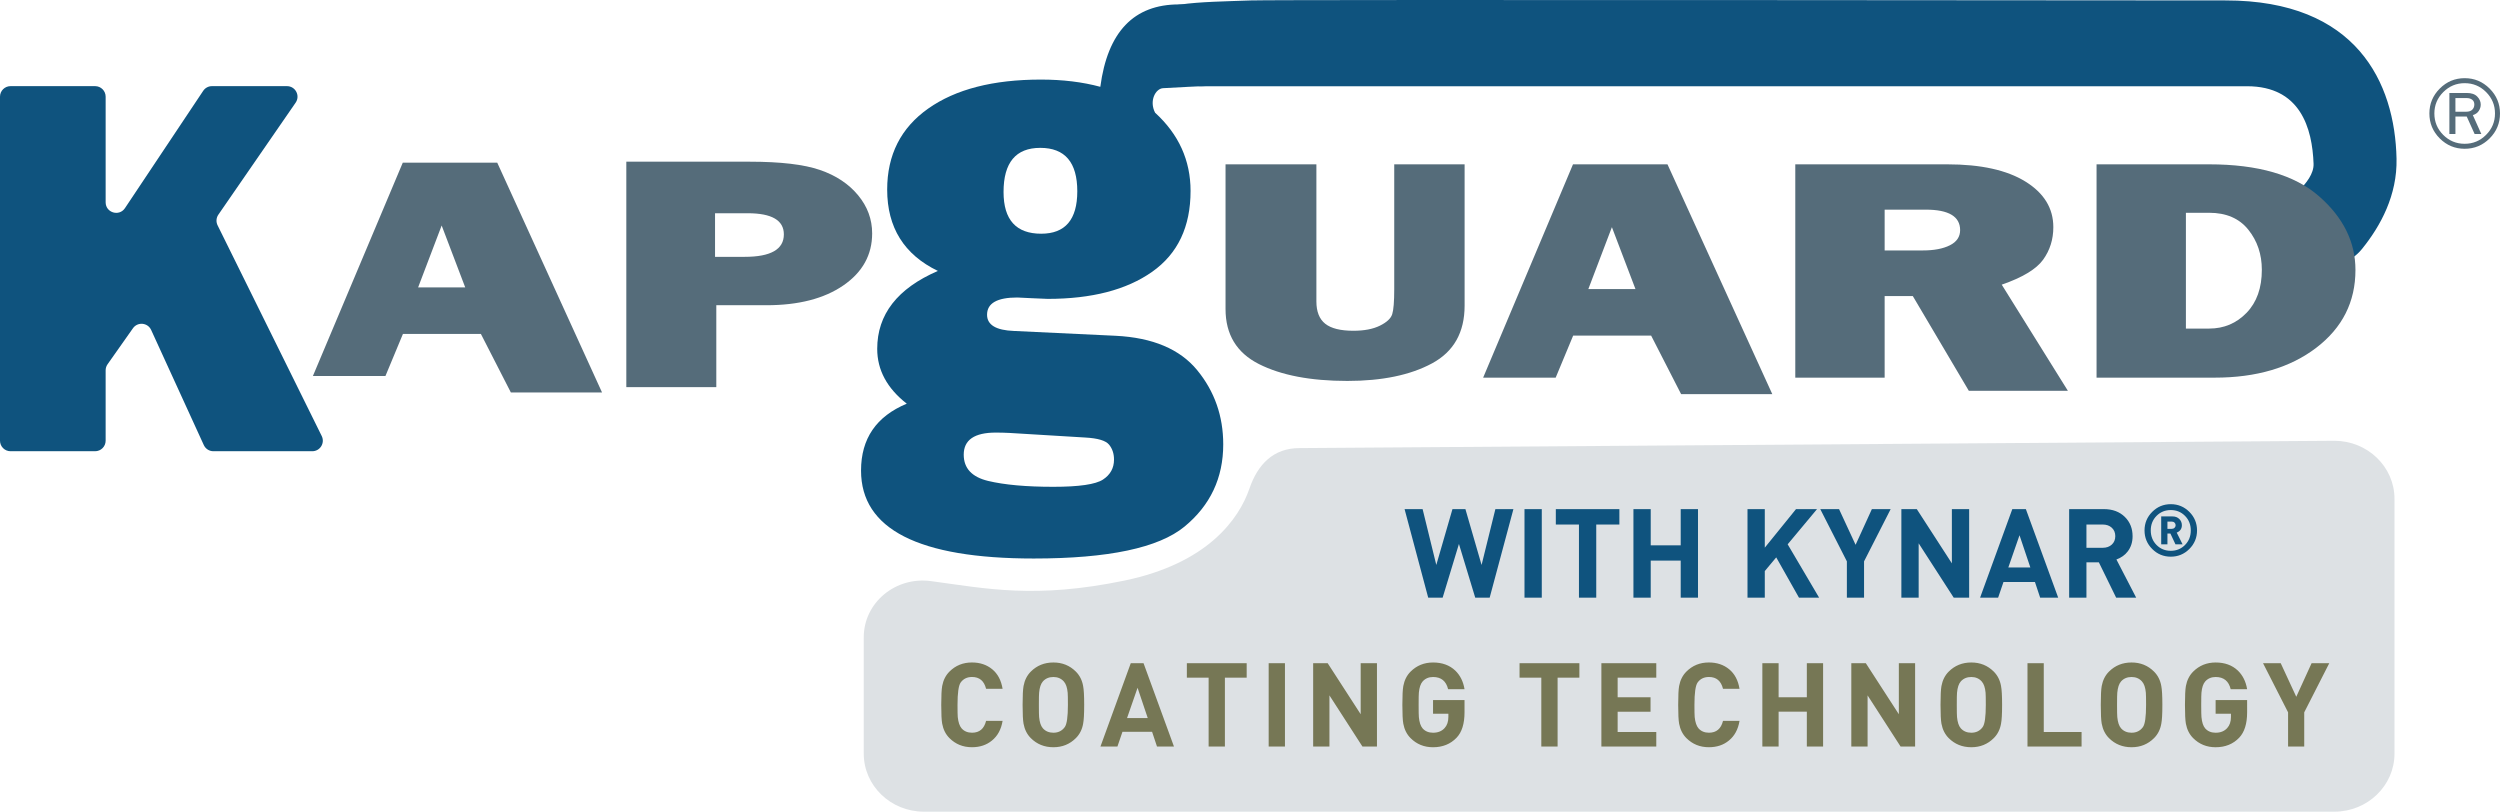 <?xml version="1.0" encoding="utf-8"?>
<!-- Generator: Adobe Illustrator 16.0.0, SVG Export Plug-In . SVG Version: 6.00 Build 0)  -->
<!DOCTYPE svg PUBLIC "-//W3C//DTD SVG 1.1 Tiny//EN" "http://www.w3.org/Graphics/SVG/1.1/DTD/svg11-tiny.dtd">
<svg version="1.1" baseProfile="tiny" id="Layer_1" xmlns="http://www.w3.org/2000/svg" xmlns:xlink="http://www.w3.org/1999/xlink"
	 x="0px" y="0px" width="341.688px" height="110.935px" viewBox="0 0 341.688 110.935" xml:space="preserve">
<g>
	<path fill="#DDE1E4" d="M319.047,110.935H126.274c-4.54,0-8.221-3.552-8.221-7.934v-15.9c0-4.733,4.345-8.341,9.201-7.675
		c0.071,0.01,0.143,0.02,0.215,0.03c7.246,0.971,14.047,2.427,26.244-0.111c11.309-2.353,15.612-8.369,17.059-12.58
		c1.126-3.278,3.253-5.521,6.832-5.521l141.443-1c4.541,0,8.221,3.552,8.221,7.934v34.823
		C327.268,107.383,323.588,110.935,319.047,110.935"/>
	<path fill="#556C7A" d="M97.728,35.103h4.052c3.569,0,5.354-1.023,5.354-3.07c0-1.927-1.65-2.889-4.949-2.889h-4.457V35.103z
		 M97.901,41.717v11.197H85.602V22.1h16.872c4.206,0,7.404,0.377,9.594,1.129s3.927,1.904,5.21,3.454
		c1.283,1.55,1.924,3.288,1.924,5.214c0,2.935-1.312,5.306-3.936,7.111c-2.624,1.806-6.125,2.709-10.505,2.709"/>
	<path fill="#0F537E" d="M142.306,31.943c3.289,0,4.933-1.932,4.933-5.796c0-3.959-1.687-5.938-5.06-5.938
		c-3.346,0-5.019,2.01-5.019,6.032C137.16,30.042,138.875,31.943,142.306,31.943 M137.969,59.172
		c-0.624-0.032-1.248-0.048-1.871-0.048c-2.921,0-4.381,1.006-4.381,3.02c0,1.856,1.111,3.052,3.338,3.588
		c2.226,0.533,5.195,0.802,8.91,0.802c3.515,0,5.776-0.329,6.783-0.988c1.006-0.66,1.51-1.57,1.51-2.731
		c0-0.816-0.228-1.5-0.681-2.049c-0.454-0.55-1.531-0.871-3.232-0.966L137.969,59.172z M167.142,0.981c0,0,10.983,1.751,1.259,10.62
		c0,0-4.817,0.186-9.439,0.451c-1.023,0.059-1.929,1.723-1.09,3.35c3.232,2.953,4.849,6.52,4.849,10.697
		c0,4.902-1.751,8.585-5.253,11.052c-3.502,2.466-8.257,3.699-14.268,3.699c-0.143,0-0.879-0.031-2.211-0.094
		c-1.248-0.063-1.9-0.095-1.957-0.095c-2.75,0-4.125,0.786-4.125,2.357c0,1.383,1.219,2.12,3.657,2.215l13.907,0.659
		c5.075,0.252,8.796,1.822,11.164,4.713c2.367,2.891,3.551,6.268,3.551,10.131c0,4.586-1.765,8.333-5.295,11.239
		c-3.53,2.906-10.398,4.36-20.605,4.36c-15.735,0-23.603-4.006-23.603-12.019c0-4.366,2.084-7.414,6.252-9.142
		c-2.694-2.104-4.041-4.602-4.041-7.493c0-4.713,2.765-8.262,8.293-10.651c-4.621-2.23-6.931-5.938-6.931-11.121
		c0-4.743,1.871-8.436,5.613-11.075c3.743-2.639,8.874-3.958,15.396-3.958c2.977,0,5.684,0.33,8.122,0.989
		c0.993-7.508,4.579-11.263,10.76-11.263C162.563,0.604,164.562,0.73,167.142,0.981"/>
	<path fill="#556C7A" d="M200.176,22.46v19.309c0,3.659-1.482,6.29-4.445,7.891c-2.965,1.602-6.826,2.404-11.586,2.404
		c-5.014,0-9.041-0.771-12.082-2.307c-3.042-1.538-4.562-4.045-4.562-7.519V22.46h12.417v18.731c0,1.396,0.4,2.415,1.205,3.055
		c0.805,0.641,2.088,0.961,3.852,0.961c1.473,0,2.68-0.23,3.619-0.693c0.939-0.463,1.502-0.987,1.686-1.57
		c0.186-0.584,0.277-1.724,0.277-3.419V22.46"/>
	<path fill="#556C7A" d="M217.088,39.504h6.438l-3.219-8.457L217.088,39.504z M229.766,53.868l-4.096-7.999h-10.658l-2.389,5.745
		h-9.914L214.99,22.46h12.912l14.326,31.408"/>
	<path fill="#556C7A" d="M257.584,34.229h5.217c1.535,0,2.768-0.235,3.701-0.705s1.398-1.16,1.398-2.071
		c0-1.866-1.564-2.799-4.691-2.799h-5.625V34.229z M282.631,53.417h-13.539l-7.658-12.951h-3.85v11.149h-12.213V22.46h20.781
		c4.586,0,8.146,0.788,10.682,2.361c2.537,1.573,3.805,3.648,3.805,6.226c0,1.68-0.467,3.164-1.4,4.453
		c-0.932,1.289-2.816,2.424-5.652,3.406"/>
	<path fill="#0F537E" d="M312.502,32.209c-0.713-2.156-0.07-4.498,1.59-6.071c1.135-1.075,2.164-2.423,2.115-3.749
		c-0.174-4.844-1.777-10.602-9.086-10.602H164.147c-2.997,0-6.718-5.559-7.083-8.483c-0.383-3.08,7.062-2.987,13.933-3.245
		c3.539-0.133,127.347,0.001,133.197,0c17.891-0.003,23.137,11.225,23.354,21.646c0.102,4.95-2.15,9.161-4.748,12.353
		C319.842,37.689,313.963,36.632,312.502,32.209"/>
	<path fill="#556C7A" d="M335.596,15.27h1.457c0.381,0,0.664-0.094,0.85-0.284s0.277-0.425,0.277-0.703
		c0-0.288-0.098-0.508-0.295-0.655c-0.197-0.15-0.445-0.223-0.742-0.223h-1.547V15.27z M339.137,18.319h-0.916l-1.08-2.393h-1.545
		v2.393h-0.826v-5.612h2.373c0.639,0,1.119,0.164,1.436,0.494c0.318,0.329,0.477,0.694,0.477,1.095c0,0.298-0.086,0.583-0.262,0.856
		c-0.174,0.276-0.447,0.469-0.818,0.584L339.137,18.319z M341.004,15.509c0-1.14-0.406-2.115-1.217-2.927
		c-0.809-0.81-1.785-1.214-2.926-1.214c-1.137,0-2.111,0.406-2.924,1.217c-0.813,0.814-1.219,1.789-1.219,2.924
		c0,1.141,0.404,2.117,1.211,2.929c0.809,0.81,1.785,1.214,2.932,1.214c1.137,0,2.111-0.406,2.922-1.218
		C340.598,17.621,341.004,16.647,341.004,15.509 M341.688,15.509c0,1.326-0.473,2.463-1.418,3.409
		c-0.947,0.945-2.082,1.417-3.408,1.417c-1.328,0-2.463-0.472-3.408-1.417c-0.945-0.946-1.418-2.083-1.418-3.409
		c0-1.321,0.473-2.456,1.418-3.403c0.945-0.948,2.08-1.422,3.408-1.422c1.326,0,2.461,0.474,3.408,1.422
		C341.215,13.053,341.688,14.188,341.688,15.509"/>
	<path fill="#767755" d="M134.773,98.528c-0.267,1.078-0.906,1.616-1.92,1.616c-0.597,0-1.072-0.197-1.424-0.592
		c-0.277-0.32-0.454-0.837-0.528-1.552c-0.021-0.225-0.032-0.778-0.032-1.664c0-1.632,0.144-2.65,0.432-3.056
		c0.362-0.502,0.88-0.753,1.552-0.753c1.014,0,1.653,0.539,1.92,1.616h2.256c-0.192-1.162-0.664-2.053-1.416-2.672
		c-0.752-0.618-1.678-0.928-2.776-0.928c-1.216,0-2.24,0.416-3.072,1.248c-0.512,0.512-0.843,1.168-0.992,1.968
		c-0.085,0.47-0.128,1.328-0.128,2.576s0.042,2.106,0.128,2.576c0.149,0.8,0.48,1.456,0.992,1.968
		c0.832,0.832,1.856,1.248,3.072,1.248c1.088,0,2-0.304,2.736-0.912c0.778-0.629,1.264-1.525,1.456-2.688H134.773L134.773,98.528z
		 M148.037,93.761c-0.139-0.789-0.469-1.445-0.992-1.968c-0.832-0.832-1.856-1.248-3.072-1.248c-1.227,0-2.256,0.416-3.088,1.248
		c-0.512,0.512-0.843,1.168-0.992,1.968c-0.085,0.47-0.128,1.328-0.128,2.576s0.042,2.106,0.128,2.576
		c0.149,0.8,0.48,1.456,0.992,1.968c0.832,0.832,1.861,1.248,3.088,1.248c1.216,0,2.24-0.416,3.072-1.248
		c0.523-0.522,0.854-1.179,0.992-1.968c0.096-0.48,0.144-1.339,0.144-2.576S148.133,94.241,148.037,93.761L148.037,93.761
		L148.037,93.761z M145.525,99.377c-0.373,0.512-0.891,0.768-1.552,0.768c-0.598,0-1.078-0.202-1.44-0.607
		c-0.278-0.32-0.448-0.832-0.512-1.536c-0.021-0.192-0.032-0.747-0.032-1.664s0.01-1.472,0.032-1.664
		c0.064-0.704,0.234-1.216,0.512-1.536c0.362-0.405,0.842-0.608,1.44-0.608c0.586,0,1.061,0.203,1.424,0.608
		c0.288,0.32,0.464,0.832,0.528,1.536c0.021,0.234,0.032,0.789,0.032,1.664C145.957,97.969,145.813,98.982,145.525,99.377
		L145.525,99.377L145.525,99.377z M156.293,90.641h-1.744l-4.144,11.393h2.32l0.688-2.017h4.048l0.672,2.017h2.319L156.293,90.641
		L156.293,90.641z M154.037,98.145l1.44-4.144l1.392,4.144H154.037L154.037,98.145z M170.389,90.641h-8.176v1.984h2.976v9.408h2.224
		v-9.408h2.977V90.641L170.389,90.641z M175.621,90.641h-2.225v11.393h2.225V90.641L175.621,90.641z M188.197,90.641h-2.225v6.977
		l-4.512-6.977h-1.984v11.393h2.225v-6.992l4.512,6.992h1.984V90.641L188.197,90.641z M200.164,95.681h-4.303v1.872h2.096v0.432
		c0,0.641-0.172,1.147-0.512,1.521c-0.385,0.427-0.912,0.64-1.584,0.64c-0.598,0-1.072-0.197-1.424-0.592
		c-0.277-0.32-0.449-0.837-0.514-1.552c-0.021-0.192-0.031-0.747-0.031-1.664s0.01-1.472,0.031-1.664
		c0.064-0.704,0.236-1.216,0.514-1.536c0.363-0.405,0.84-0.608,1.428-0.608c1.102,0,1.787,0.556,2.055,1.664h2.244
		c-0.17-1.045-0.592-1.893-1.266-2.544c-0.779-0.735-1.791-1.104-3.029-1.104c-1.219,0-2.244,0.416-3.078,1.248
		c-0.514,0.512-0.844,1.168-0.994,1.968c-0.086,0.47-0.129,1.328-0.129,2.576s0.043,2.106,0.129,2.576
		c0.148,0.8,0.48,1.456,0.992,1.968c0.832,0.832,1.855,1.248,3.072,1.248c1.311,0,2.383-0.434,3.215-1.3
		c0.727-0.759,1.088-1.919,1.088-3.48V95.681L200.164,95.681z M215.861,90.641h-8.176v1.984h2.975v9.408h2.225v-9.408h2.977V90.641
		L215.861,90.641z M226.373,100.049h-5.281v-2.768h4.496v-1.984h-4.496v-2.672h5.281v-1.984h-7.504v11.393h7.504V100.049
		L226.373,100.049z M235.492,98.528c-0.266,1.078-0.906,1.616-1.92,1.616c-0.598,0-1.072-0.197-1.424-0.592
		c-0.277-0.32-0.453-0.837-0.527-1.552c-0.021-0.225-0.033-0.778-0.033-1.664c0-1.632,0.145-2.65,0.434-3.056
		c0.361-0.502,0.879-0.753,1.551-0.753c1.014,0,1.654,0.539,1.92,1.616h2.256c-0.191-1.162-0.664-2.053-1.416-2.672
		c-0.752-0.618-1.678-0.928-2.775-0.928c-1.217,0-2.24,0.416-3.072,1.248c-0.512,0.512-0.842,1.168-0.992,1.968
		c-0.086,0.47-0.127,1.328-0.127,2.576s0.041,2.106,0.127,2.576c0.15,0.8,0.48,1.456,0.992,1.968
		c0.832,0.832,1.855,1.248,3.072,1.248c1.088,0,2-0.304,2.736-0.912c0.777-0.629,1.264-1.525,1.455-2.688H235.492L235.492,98.528z
		 M249.172,90.641h-2.223v4.656h-3.857v-4.656h-2.223v11.393h2.223v-4.769h3.857v4.769h2.223V90.641L249.172,90.641z
		 M261.748,90.641h-2.223v6.977l-4.514-6.977h-1.982v11.393h2.223v-6.992l4.512,6.992h1.984V90.641L261.748,90.641z M273.492,93.761
		c-0.139-0.789-0.469-1.445-0.992-1.968c-0.832-0.832-1.855-1.248-3.072-1.248c-1.227,0-2.256,0.416-3.088,1.248
		c-0.512,0.512-0.842,1.168-0.992,1.968c-0.084,0.47-0.127,1.328-0.127,2.576s0.043,2.106,0.127,2.576
		c0.15,0.8,0.48,1.456,0.992,1.968c0.832,0.832,1.861,1.248,3.088,1.248c1.217,0,2.24-0.416,3.072-1.248
		c0.523-0.522,0.854-1.179,0.992-1.968c0.096-0.48,0.145-1.339,0.145-2.576S273.588,94.241,273.492,93.761L273.492,93.761
		L273.492,93.761z M270.98,99.377c-0.373,0.512-0.891,0.768-1.553,0.768c-0.598,0-1.076-0.202-1.439-0.607
		c-0.277-0.32-0.447-0.832-0.512-1.536c-0.021-0.192-0.031-0.747-0.031-1.664s0.01-1.472,0.031-1.664
		c0.064-0.704,0.234-1.216,0.512-1.536c0.363-0.405,0.842-0.608,1.439-0.608c0.588,0,1.063,0.203,1.424,0.608
		c0.289,0.32,0.465,0.832,0.529,1.536c0.021,0.234,0.031,0.789,0.031,1.664C271.412,97.969,271.268,98.982,270.98,99.377
		L270.98,99.377L270.98,99.377z M284.5,100.049h-5.168v-9.408h-2.225v11.393h7.393V100.049L284.5,100.049z M295.396,93.761
		c-0.139-0.789-0.469-1.445-0.992-1.968c-0.832-0.832-1.855-1.248-3.072-1.248c-1.227,0-2.256,0.416-3.088,1.248
		c-0.512,0.512-0.842,1.168-0.992,1.968c-0.086,0.47-0.127,1.328-0.127,2.576s0.041,2.106,0.127,2.576
		c0.15,0.8,0.48,1.456,0.992,1.968c0.832,0.832,1.861,1.248,3.088,1.248c1.217,0,2.24-0.416,3.072-1.248
		c0.523-0.522,0.854-1.179,0.992-1.968c0.096-0.48,0.145-1.339,0.145-2.576S295.492,94.241,295.396,93.761L295.396,93.761
		L295.396,93.761z M292.885,99.377c-0.373,0.512-0.891,0.768-1.553,0.768c-0.598,0-1.078-0.202-1.439-0.607
		c-0.277-0.32-0.447-0.832-0.512-1.536c-0.021-0.192-0.033-0.747-0.033-1.664s0.012-1.472,0.033-1.664
		c0.064-0.704,0.234-1.216,0.512-1.536c0.361-0.405,0.842-0.608,1.439-0.608c0.586,0,1.063,0.203,1.424,0.608
		c0.289,0.32,0.465,0.832,0.529,1.536c0.02,0.234,0.031,0.789,0.031,1.664C293.316,97.969,293.172,98.982,292.885,99.377
		L292.885,99.377L292.885,99.377z M307.125,95.681h-4.305v1.872h2.096v0.432c0,0.641-0.17,1.147-0.512,1.521
		c-0.385,0.427-0.912,0.64-1.584,0.64c-0.598,0-1.072-0.197-1.424-0.592c-0.277-0.32-0.447-0.837-0.512-1.552
		c-0.021-0.192-0.033-0.747-0.033-1.664s0.012-1.472,0.033-1.664c0.064-0.704,0.234-1.216,0.514-1.536
		c0.363-0.405,0.838-0.608,1.428-0.608c1.102,0,1.785,0.556,2.053,1.664h2.246c-0.172-1.045-0.594-1.893-1.268-2.544
		c-0.779-0.735-1.789-1.104-3.029-1.104c-1.219,0-2.244,0.416-3.078,1.248c-0.512,0.512-0.844,1.168-0.994,1.968
		c-0.084,0.47-0.127,1.328-0.127,2.576s0.041,2.106,0.127,2.576c0.15,0.8,0.48,1.456,0.992,1.968
		c0.832,0.832,1.855,1.248,3.072,1.248c1.313,0,2.385-0.434,3.217-1.3c0.725-0.759,1.088-1.919,1.088-3.48V95.681L307.125,95.681z
		 M315.939,90.641l-2.096,4.592l-2.127-4.592h-2.416l3.424,6.72v4.673h2.207V97.36l3.424-6.72H315.939L315.939,90.641z"/>
	<path fill="#0F537E" d="M204.381,69.583l-1.887,7.633l-2.209-7.633h-1.77l-2.209,7.633l-1.871-7.633h-2.465l3.23,12.104h1.973
		l2.227-7.344l2.227,7.344h1.973l3.246-12.104H204.381L204.381,69.583z M210.723,69.583h-2.363v12.104h2.363V69.583L210.723,69.583z
		 M221.33,69.583h-8.688v2.107h3.162v9.996h2.363V71.69h3.162V69.583L221.33,69.583z M232.074,69.583h-2.363v4.947h-4.098v-4.947
		h-2.363v12.104h2.363v-5.065h4.098v5.065h2.363V69.583L232.074,69.583z M244.33,74.394l4.014-4.811h-2.873l-4.268,5.27v-5.27
		h-2.363v12.104h2.363v-3.638l1.564-1.87l3.109,5.508h2.754L244.33,74.394L244.33,74.394z M255.84,69.583l-2.227,4.879l-2.262-4.879
		h-2.566l3.637,7.14v4.964h2.348v-4.964l3.637-7.14H255.84L255.84,69.583z M269.133,69.583h-2.361v7.412l-4.795-7.412h-2.107v12.104
		h2.363v-7.429l4.793,7.429h2.107V69.583L269.133,69.583z M276.885,69.583h-1.852l-4.404,12.104h2.465l0.732-2.142h4.301
		l0.713,2.142h2.465L276.885,69.583L276.885,69.583z M274.488,77.556l1.529-4.403l1.48,4.403H274.488L274.488,77.556z
		 M289.262,76.468c0.635-0.227,1.15-0.595,1.547-1.104c0.441-0.578,0.662-1.27,0.662-2.074c0-1.055-0.346-1.927-1.037-2.618
		c-0.725-0.726-1.688-1.088-2.889-1.088h-4.744v12.104h2.363v-4.828h1.699l2.363,4.828h2.738L289.262,76.468L289.262,76.468z
		 M288.633,74.431c-0.318,0.293-0.732,0.439-1.242,0.439h-2.227v-3.18h2.227c0.51,0,0.924,0.147,1.242,0.44
		c0.316,0.293,0.475,0.676,0.475,1.149S288.949,74.137,288.633,74.431L288.633,74.431z"/>
	<path fill="#0F537E" d="M299.229,69.959c-0.701-0.7-1.547-1.051-2.537-1.051c-0.992,0-1.838,0.351-2.537,1.051
		c-0.701,0.7-1.051,1.546-1.051,2.537s0.35,1.837,1.051,2.537c0.699,0.701,1.545,1.051,2.537,1.051c0.99,0,1.836-0.35,2.537-1.051
		c0.699-0.7,1.051-1.546,1.051-2.537S299.928,70.659,299.229,69.959L299.229,69.959z M298.639,74.483
		c-0.525,0.532-1.176,0.798-1.947,0.798c-0.773,0-1.424-0.266-1.949-0.798c-0.523-0.531-0.787-1.194-0.787-1.987
		s0.264-1.455,0.787-1.986c0.525-0.532,1.176-0.798,1.949-0.798c0.771,0,1.422,0.266,1.947,0.798
		c0.525,0.531,0.787,1.193,0.787,1.986S299.164,73.952,298.639,74.483L298.639,74.483z M297.504,72.794
		c0.469-0.191,0.703-0.528,0.703-1.011c0-0.331-0.117-0.613-0.352-0.848s-0.541-0.352-0.918-0.352h-1.555v3.815h0.852v-1.477h0.406
		l0.693,1.477h0.973L297.504,72.794L297.504,72.794z M297.205,72.135c-0.098,0.096-0.225,0.144-0.375,0.144h-0.596v-0.991h0.596
		c0.15,0,0.277,0.048,0.375,0.144c0.1,0.097,0.15,0.214,0.15,0.353S297.305,72.039,297.205,72.135L297.205,72.135z"/>
	<path fill="#0F537E" d="M42.68,61.672H29.166c-0.563,0-1.075-0.329-1.31-0.841l-7.198-15.736c-0.463-1.011-1.848-1.139-2.488-0.23
		l-3.468,4.92c-0.171,0.243-0.263,0.533-0.263,0.83v9.617c0,0.795-0.645,1.44-1.441,1.44H1.44c-0.795,0-1.44-0.646-1.44-1.44V13.214
		c0-0.796,0.645-1.441,1.44-1.441h11.558c0.796,0,1.441,0.645,1.441,1.441v14.435c0,1.425,1.848,1.985,2.639,0.799l10.694-16.034
		c0.267-0.401,0.717-0.641,1.199-0.641h10.25c1.161,0,1.845,1.303,1.186,2.259L29.845,29.339c-0.297,0.43-0.338,0.987-0.106,1.456
		l14.233,28.798C44.445,60.55,43.748,61.672,42.68,61.672"/>
	<path fill="#556C7A" d="M57.146,39.279h6.437l-3.219-8.458L57.146,39.279z M69.823,53.643l-4.095-7.999H55.07l-2.389,5.745h-9.915
		l12.283-29.154h12.912l14.324,31.408"/>
	<path fill="#556C7A" d="M298.76,44.908h3.178c2.02,0,3.727-0.719,5.115-2.157s2.084-3.396,2.084-5.874
		c0-2.121-0.617-3.951-1.852-5.489c-1.234-1.538-3.016-2.307-5.348-2.307h-3.178V44.908z M286.547,51.615V22.46h15.391
		c6.684,0,11.688,1.453,15.01,4.358c3.324,2.904,4.984,6.265,4.984,10.081c0,4.357-1.783,7.899-5.348,10.625
		c-3.566,2.727-8.195,4.091-13.889,4.091"/>
</g>
</svg>
